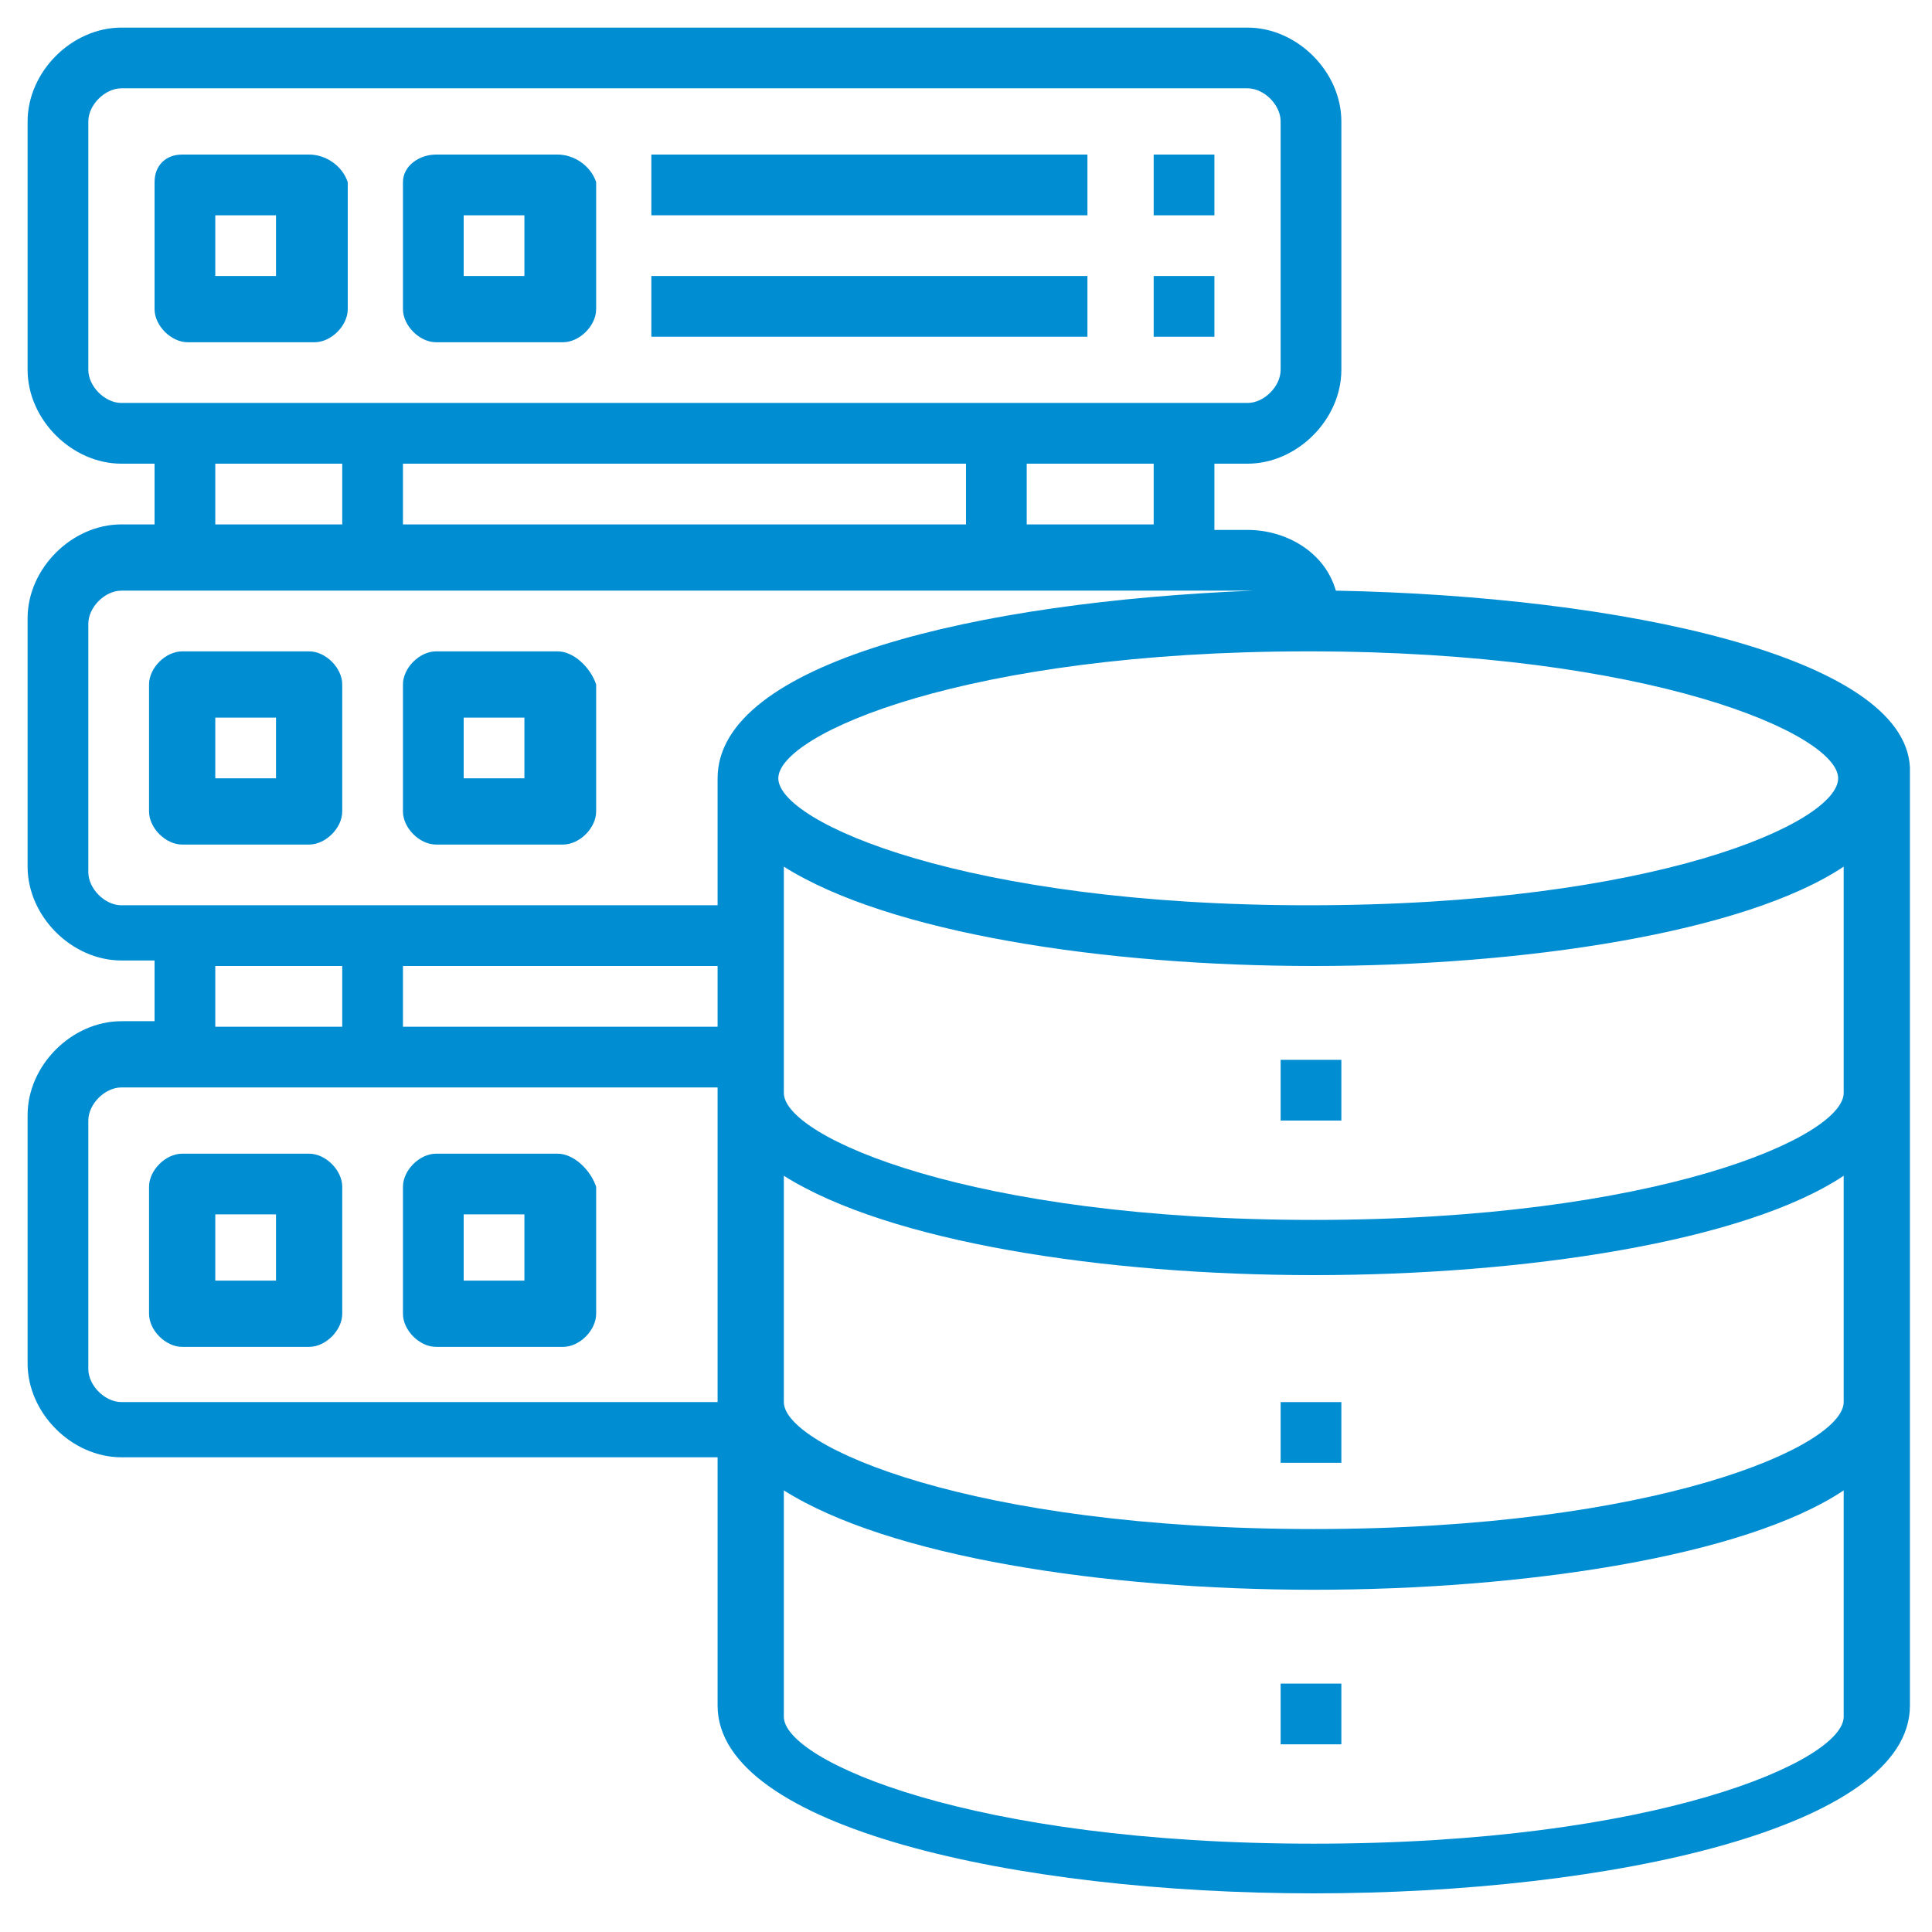 <?xml version="1.0" encoding="utf-8"?>
<!-- Generator: Adobe Illustrator 26.3.1, SVG Export Plug-In . SVG Version: 6.00 Build 0)  -->
<svg version="1.1" id="Layer_3" xmlns="http://www.w3.org/2000/svg" xmlns:xlink="http://www.w3.org/1999/xlink" x="0px" y="0px"
	 viewBox="0 0 35 35" style="enable-background:new 0 0 35 35;" xml:space="preserve">
<style type="text/css">
	.st0{fill:#008DD2;}
</style>
<g id="database_server">
	<path class="st0" d="M24.2,10.7C24,10,23.3,9.6,22.6,9.6H22V8.4h0.6c0.9,0,1.7-0.8,1.7-1.7V2.2c0-0.9-0.8-1.7-1.7-1.7H2.2
		c-0.9,0-1.7,0.8-1.7,1.7v4.5c0,0.9,0.8,1.7,1.7,1.7h0.6v1.1H2.2c-0.9,0-1.7,0.8-1.7,1.7v4.5c0,0.9,0.8,1.7,1.7,1.7h0.6v1.1H2.2
		c-0.9,0-1.7,0.8-1.7,1.7v4.5c0,0.9,0.8,1.7,1.7,1.7H13v4.5c0,2.2,5.4,3.4,10.8,3.4s10.8-1.2,10.8-3.4v-17
		C34.5,11.9,29.4,10.8,24.2,10.7z M2.2,7.3C1.9,7.3,1.6,7,1.6,6.7V2.2c0-0.3,0.3-0.6,0.6-0.6h20.4c0.3,0,0.6,0.3,0.6,0.6v4.5
		c0,0.3-0.3,0.6-0.6,0.6H2.2z M20.9,8.4v1.1h-2.3V8.4H20.9z M17.5,8.4v1.1H7.3V8.4H17.5z M6.2,8.4v1.1H3.9V8.4H6.2z M13,25.4H2.2
		c-0.3,0-0.6-0.3-0.6-0.6v-4.5c0-0.3,0.3-0.6,0.6-0.6H13V25.4z M3.9,18.6v-1.1h2.3v1.1H3.9z M13,18.6H7.3v-1.1H13V18.6z M13,14.1
		v2.3H2.2c-0.3,0-0.6-0.3-0.6-0.6v-4.5c0-0.3,0.3-0.6,0.6-0.6h20.4c0,0,0.1,0,0.1,0C17.7,10.9,13,12,13,14.1z M33.4,31.1
		c0,0.8-3.4,2.3-9.6,2.3s-9.6-1.5-9.6-2.3V27c1.9,1.2,5.8,1.8,9.6,1.8s7.8-0.6,9.6-1.8V31.1z M33.4,25.4c0,0.8-3.4,2.3-9.6,2.3
		s-9.6-1.5-9.6-2.3v-4.1c1.9,1.2,5.8,1.8,9.6,1.8s7.8-0.6,9.6-1.8V25.4z M33.4,19.8c0,0.8-3.4,2.3-9.6,2.3s-9.6-1.5-9.6-2.3v-4.1
		c1.9,1.2,5.8,1.8,9.6,1.8s7.8-0.6,9.6-1.8V19.8z M23.7,16.4c-6.2,0-9.6-1.5-9.6-2.3s3.4-2.3,9.6-2.3s9.6,1.5,9.6,2.3
		S30,16.4,23.7,16.4z"/>
	<path class="st0" d="M23.2,19.2h1.1v1.1h-1.1V19.2z"/>
	<path class="st0" d="M23.2,25.4h1.1v1.1h-1.1V25.4z"/>
	<path class="st0" d="M23.2,30.5h1.1v1.1h-1.1V30.5z"/>
	<path class="st0" d="M5.6,11.8H3.3c-0.3,0-0.6,0.3-0.6,0.6v2.3c0,0.3,0.3,0.6,0.6,0.6h2.3c0.3,0,0.6-0.3,0.6-0.6v-2.3
		C6.2,12.1,5.9,11.8,5.6,11.8z M5,14.1H3.9V13H5V14.1z"/>
	<path class="st0" d="M10.1,11.8H7.9c-0.3,0-0.6,0.3-0.6,0.6v2.3c0,0.3,0.3,0.6,0.6,0.6h2.3c0.3,0,0.6-0.3,0.6-0.6v-2.3
		C10.7,12.1,10.4,11.8,10.1,11.8z M9.6,14.1H8.4V13h1.1V14.1z"/>
	<path class="st0" d="M5.6,2.8H3.3C3,2.8,2.8,3,2.8,3.3v2.3c0,0.3,0.3,0.6,0.6,0.6h2.3c0.3,0,0.6-0.3,0.6-0.6V3.3
		C6.2,3,5.9,2.8,5.6,2.8z M5,5H3.9V3.9H5V5z"/>
	<path class="st0" d="M10.1,2.8H7.9C7.6,2.8,7.3,3,7.3,3.3v2.3c0,0.3,0.3,0.6,0.6,0.6h2.3c0.3,0,0.6-0.3,0.6-0.6V3.3
		C10.7,3,10.4,2.8,10.1,2.8z M9.6,5H8.4V3.9h1.1V5z"/>
	<path class="st0" d="M11.8,2.8h7.9v1.1h-7.9V2.8z"/>
	<path class="st0" d="M20.9,2.8H22v1.1h-1.1V2.8z"/>
	<path class="st0" d="M11.8,5h7.9v1.1h-7.9V5z"/>
	<path class="st0" d="M20.9,5H22v1.1h-1.1V5z"/>
	<path class="st0" d="M5.6,20.9H3.3c-0.3,0-0.6,0.3-0.6,0.6v2.3c0,0.3,0.3,0.6,0.6,0.6h2.3c0.3,0,0.6-0.3,0.6-0.6v-2.3
		C6.2,21.2,5.9,20.9,5.6,20.9z M5,23.2H3.9V22H5V23.2z"/>
	<path class="st0" d="M10.1,20.9H7.9c-0.3,0-0.6,0.3-0.6,0.6v2.3c0,0.3,0.3,0.6,0.6,0.6h2.3c0.3,0,0.6-0.3,0.6-0.6v-2.3
		C10.7,21.2,10.4,20.9,10.1,20.9z M9.6,23.2H8.4V22h1.1V23.2z"/>
</g>
</svg>
